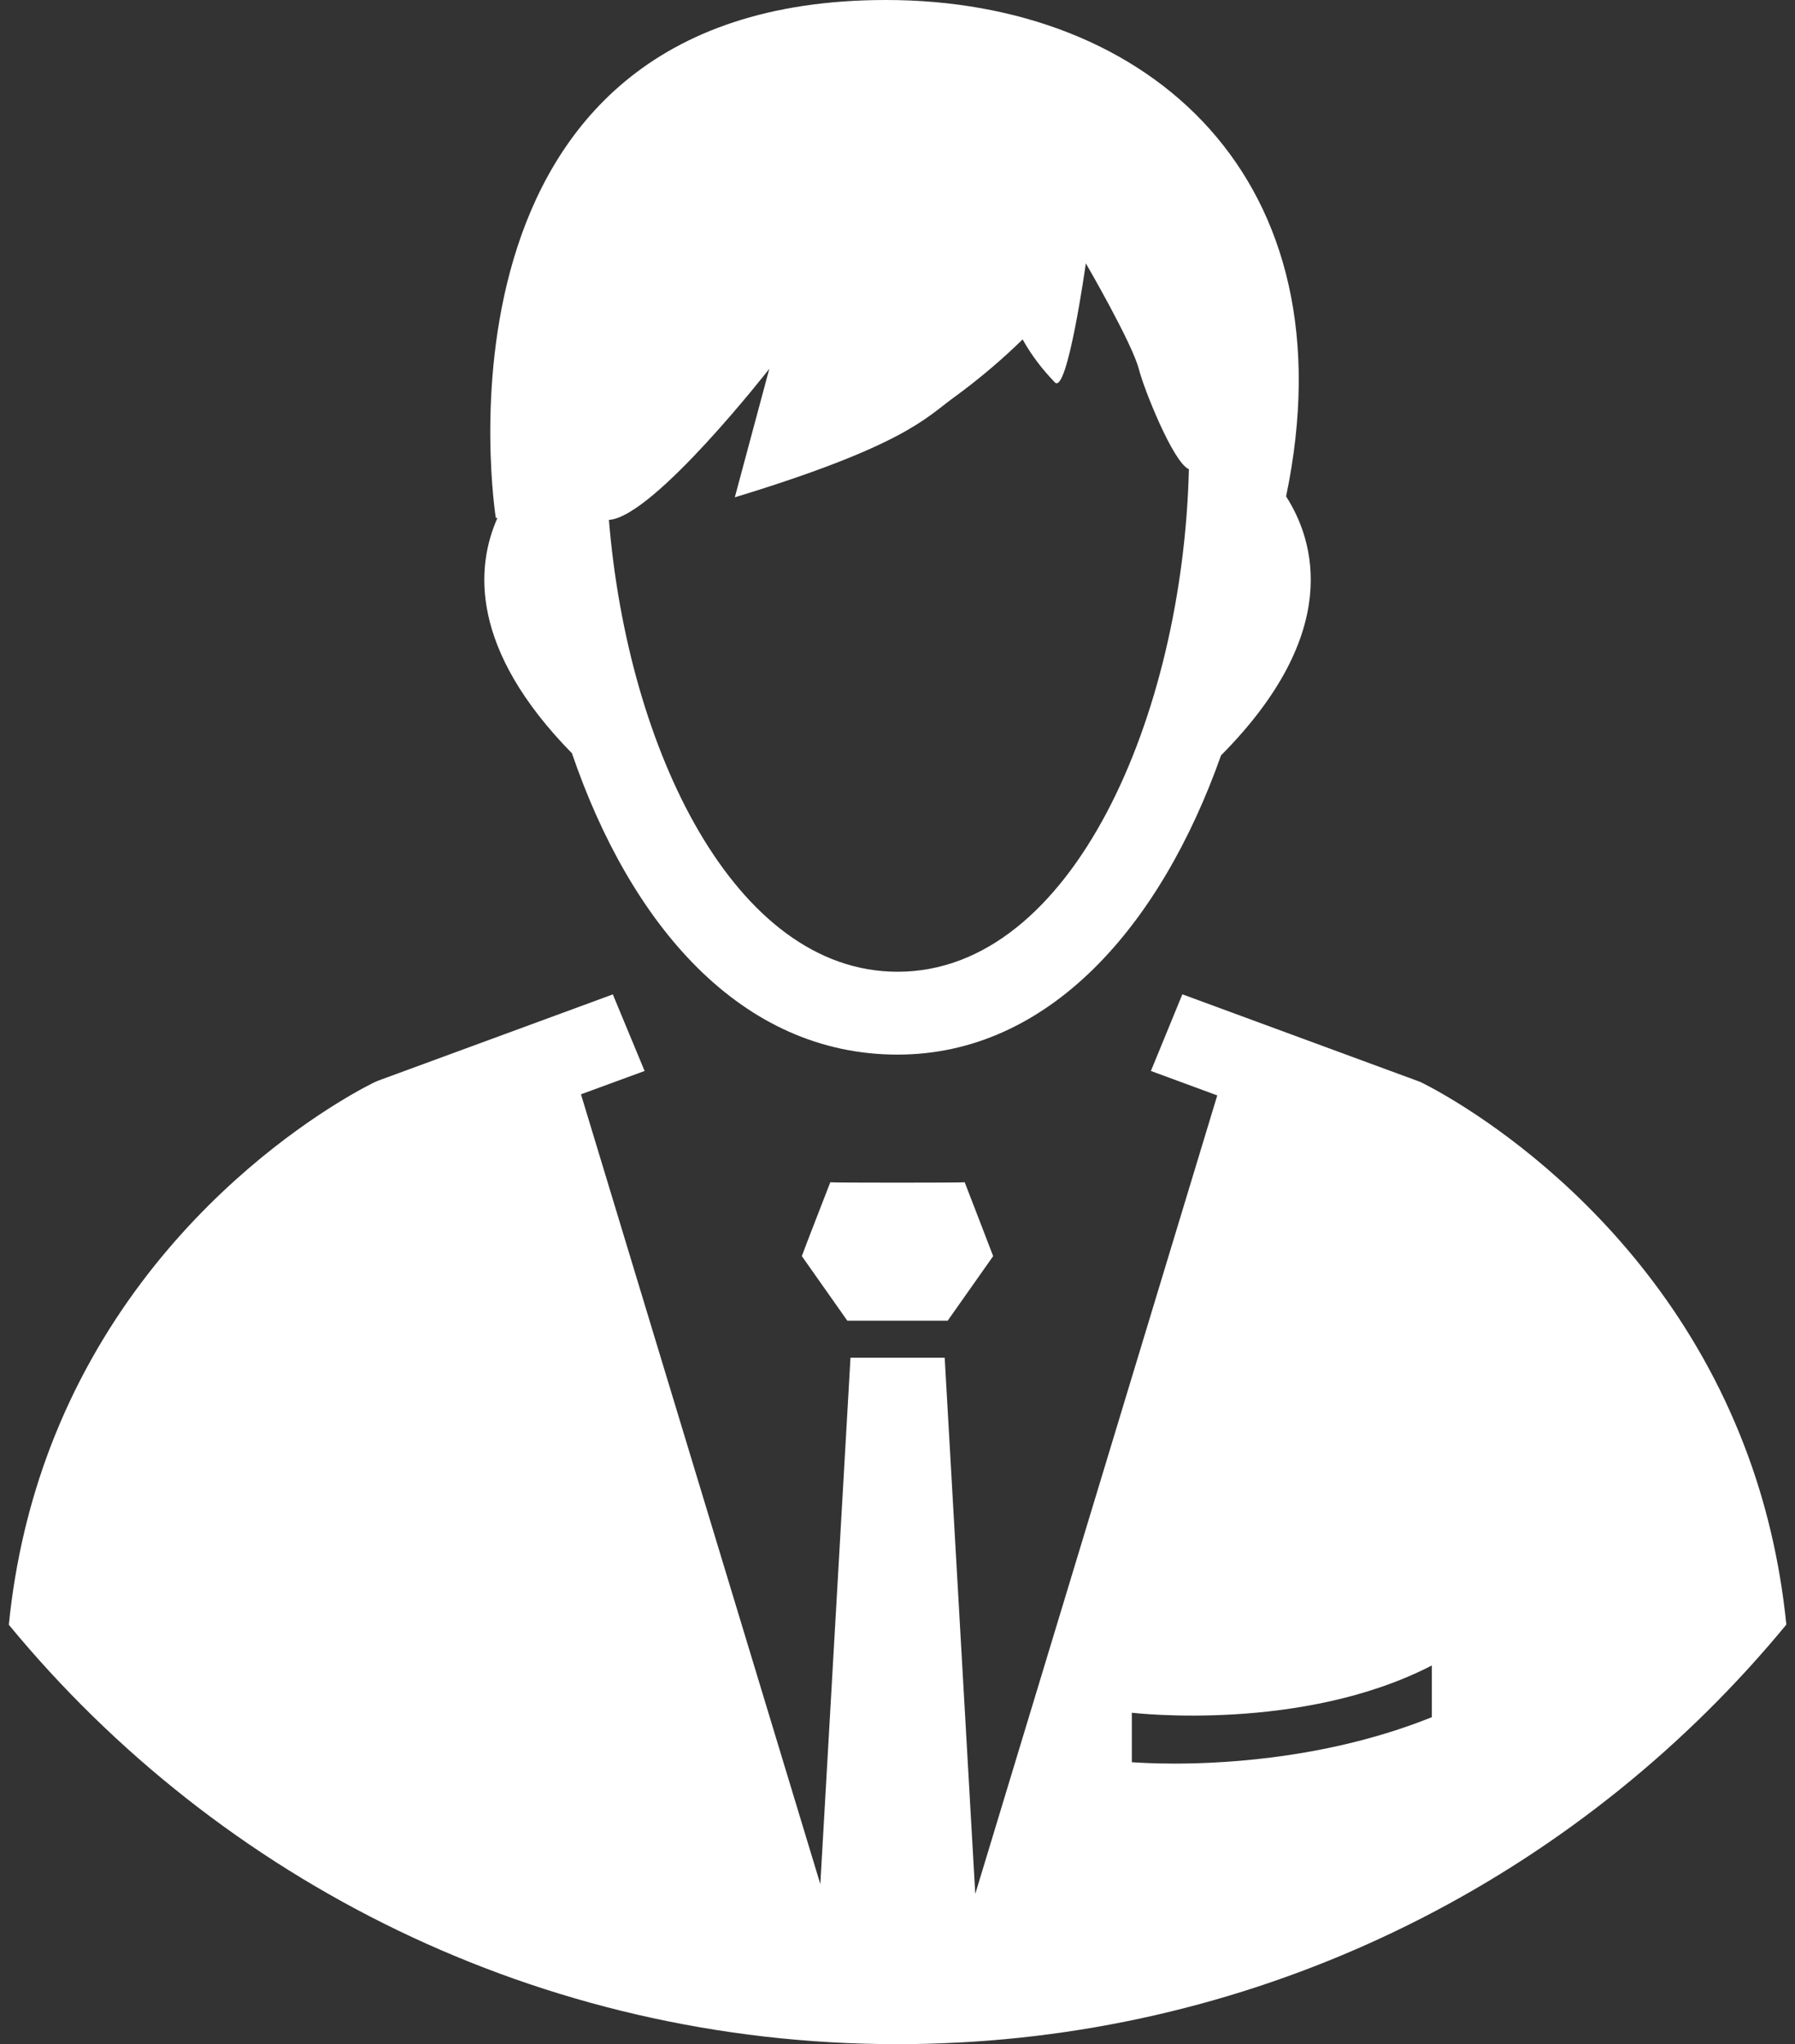 <?xml version="1.0" encoding="UTF-8"?> <svg xmlns="http://www.w3.org/2000/svg" width="144" height="164" viewBox="0 0 144 164" fill="none"><rect x="0" y="0" width="144" height="164" fill="#333333" stroke="none"/> <path d="M66.609 94.853C66.609 94.853 64.313 100.751 64.326 100.778L67.975 105.958H76.025L79.674 100.778C79.647 100.682 77.391 94.853 77.391 94.853C77.125 94.894 66.875 94.894 66.609 94.853Z" fill="white"></path> <path d="M45.883 60.434C50.578 74.169 59.42 84.61 72.007 84.61C84.129 84.61 93.101 74.319 97.953 60.605C107.745 50.731 105.436 43.351 103.174 39.825C108.49 14.364 92.234 0 71.078 0C33.159 0 39.774 41.547 39.774 41.547C39.815 41.553 39.863 41.553 39.904 41.56C38.168 45.469 37.656 52.043 45.883 60.434ZM61.716 29.588L58.948 39.9C72.485 35.773 74.303 33.504 76.435 31.953C78.649 30.347 80.521 28.714 82.038 27.231C82.735 28.488 83.617 29.636 84.621 30.675C85.626 31.727 87.109 21.129 87.109 21.129C87.109 21.129 90.853 27.566 91.373 29.65C91.742 31.126 94.099 37.098 95.377 37.645C94.898 57.359 86.056 77.962 72.007 77.962C58.921 77.962 50.352 60.092 48.849 41.711C52.436 41.492 61.716 29.588 61.716 29.588Z" fill="white"></path> <path d="M139.992 116.146C132.127 95.455 114.169 86.913 113.929 86.797L94.851 79.772L92.329 85.922L97.652 87.883L78.239 151.946L75.786 108.93H68.228L65.809 151.16L46.607 87.795L51.712 85.922L49.163 79.779L30.317 86.708L30.078 86.811C29.838 86.927 11.88 95.469 4.015 116.16C2.416 120.376 1.234 125.098 0.708 130.353C17.62 150.88 43.252 163.986 71.945 164C71.986 164 72.027 164 72.075 164C73.626 164 75.164 163.959 76.695 163.877C76.729 163.877 76.763 163.877 76.797 163.877C103.563 162.503 127.323 149.746 143.306 130.339C142.773 125.084 141.598 120.355 139.992 116.146ZM90.799 137.411C91.01 137.432 104.424 139.004 114.866 133.619V137.767C106.987 140.931 98.882 141.491 94.208 141.491C92.637 141.491 91.461 141.423 90.799 141.382V137.411Z" fill="white"></path> </svg> 